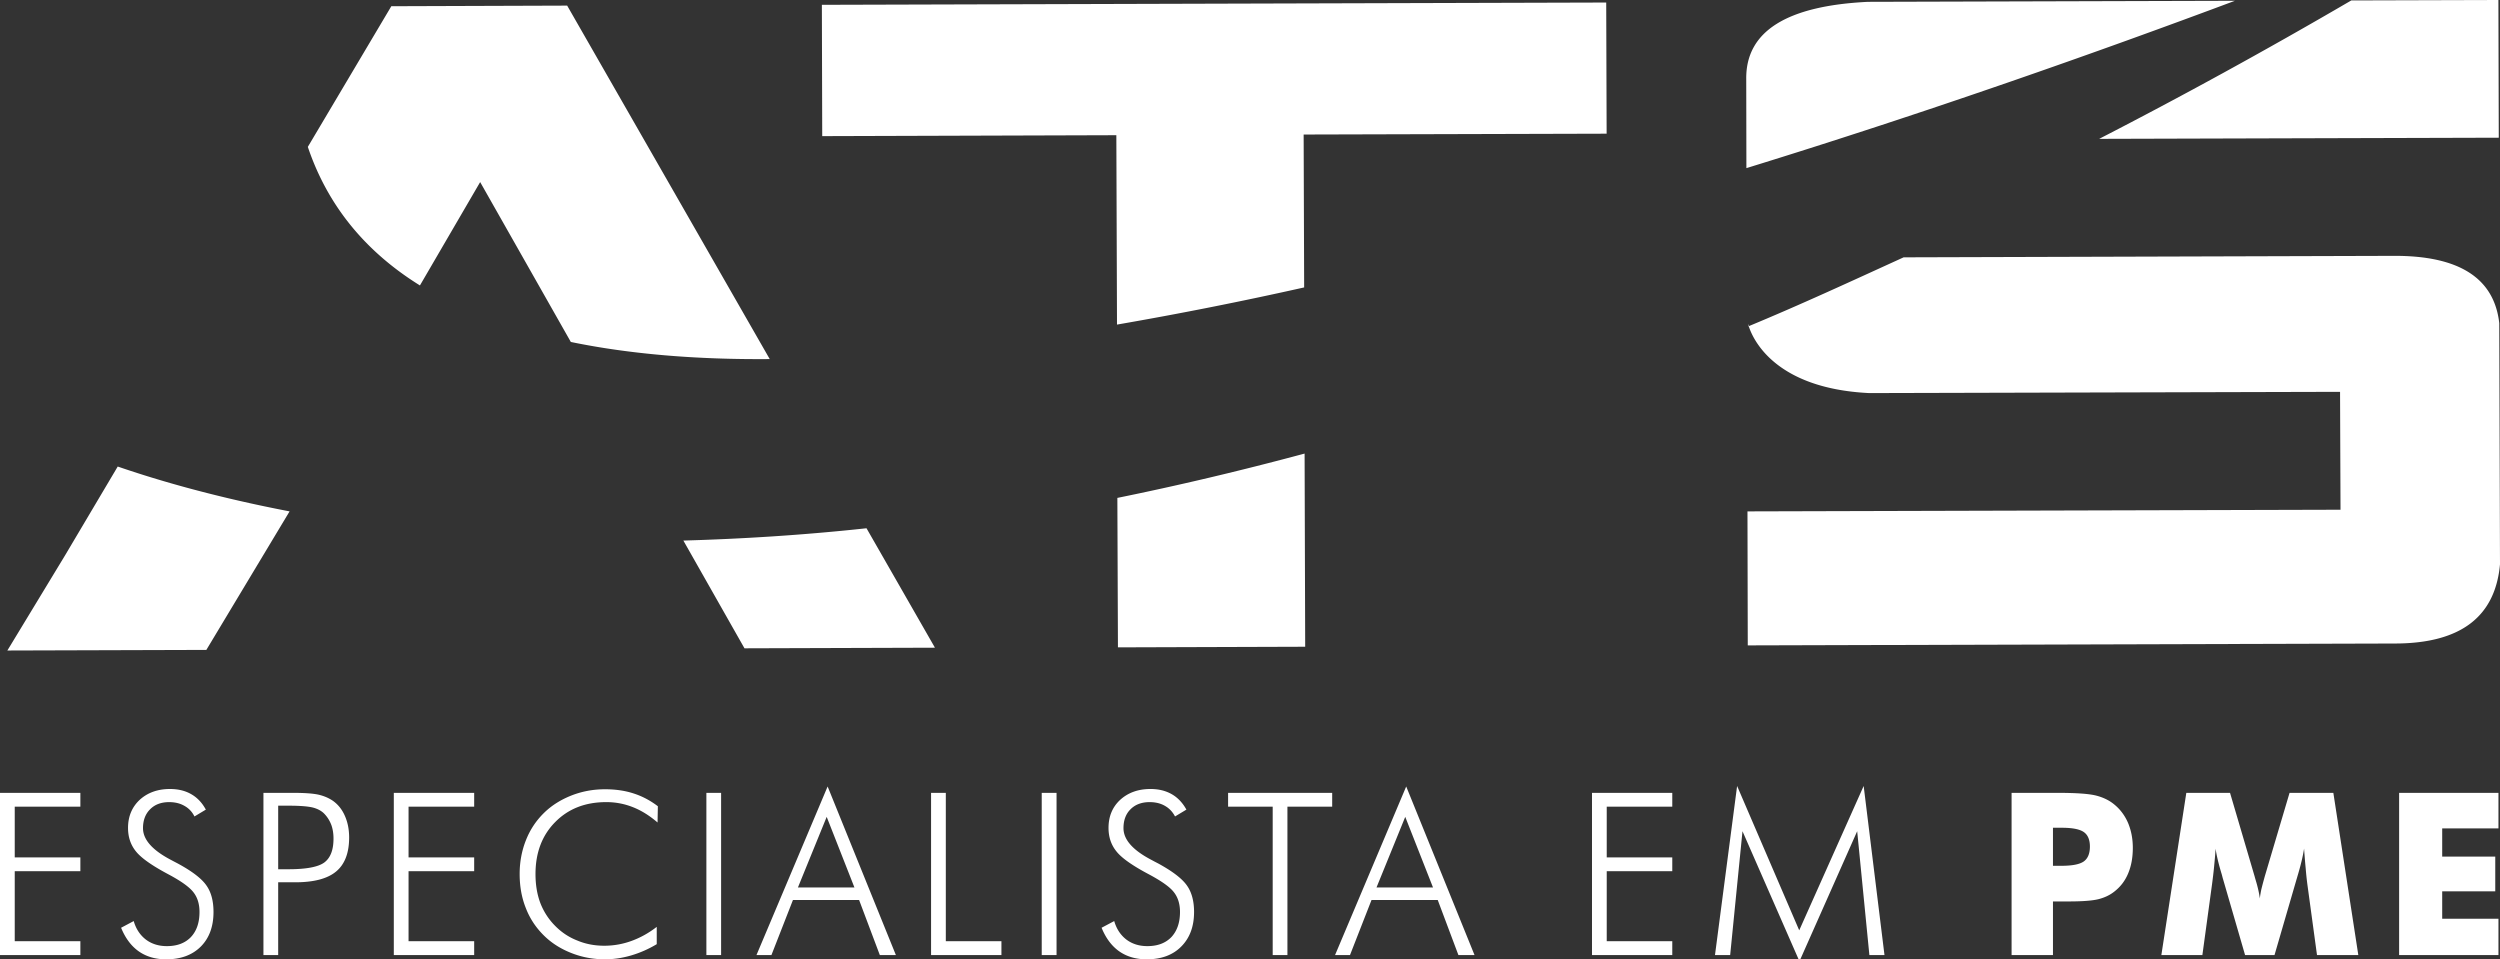 <svg xmlns="http://www.w3.org/2000/svg" viewBox="0 0 1328.576 509.807"><rect x="0" y="0" width="1328.576" height="509.807" fill="#333333" stroke="none"/><path d="M207.957 3.307l-44.37 74.756c10.783 31.971 31.34 56.108 59.58 73.631l32.004-54.932 48.186 84.972c31.775 6.557 67.269 9.409 105.703 9.096L301.415 2.984l-93.458.323zm645.636-1.964L436.766 2.562l.192 69.783 156.302-.493.349 100.648a2060.97 2060.97 0 0 0 99.458-19.753l-.271-81.252 161.018-.451-.221-69.701zM363.165 287.275l32.478 57.257 101.219-.328-36.372-63.472c-34.393 3.725-66.832 5.67-97.325 6.543zm-209.273-15.511C115.05 264.3 84.68 255.541 62.564 247.93l-28.002 47.226-30.65 50.543 105.749-.322 44.231-73.613zm775.162-98.3c0-.1.111-.1.266-.124-.537-1.627-.432-1.727-.266.124zm-.238 169.516l344.365-.996c34.408-.167 52.877-14.121 55.395-42.121l-.392-128.15c-2.707-23.952-21.366-35.886-56.08-35.748l-260.459.788c-28.251 12.896-55.25 25.381-82.326 36.588 1.985 6.083 13.034 33.081 64.044 35.554l250.218-.664.242 62.651-315.161.883.154 71.215zM1327.725 0l-78.168.228c-45.85 26.761-90.584 51.235-133.995 73.565l212.36-.617L1327.725 0zM693.303 241.041c-34.407 9.248-67.612 17.077-99.502 23.559l.306 79.425 99.51-.327-.314-102.657zM992.709.977c-43.248 2.098-64.86 15.691-64.706 40.759l.083 47.615c96.931-29.879 187.172-61.826 259.633-88.934l-195.01.56zM0 507.557v-86.21h42.711v7.351H7.832v26.96h34.879v7.335H7.832v37.182h34.879v7.383H0zm64.357-14.524l6.705-3.559c1.196 4.208 3.412 7.501 6.479 9.85 3.07 2.311 6.793 3.474 11.127 3.474 5.44 0 9.687-1.595 12.771-4.798 3.063-3.264 4.579-7.682 4.579-13.361 0-4.18-1.051-7.62-3.11-10.314-2.088-2.805-6.47-5.97-13.262-9.604-8.686-4.607-14.437-8.616-17.305-12.142-2.873-3.483-4.299-7.691-4.299-12.584 0-6.107 2.083-11.089 6.201-14.951 4.192-3.801 9.542-5.75 16.057-5.75 4.382 0 8.147.92 11.336 2.756 3.182 1.817 5.784 4.546 7.755 8.199l-6.052 3.64c-1.207-2.458-2.989-4.337-5.319-5.628-2.282-1.333-5.006-1.992-8.142-1.992-4.23 0-7.599 1.281-10.08 3.781-2.517 2.482-3.805 5.859-3.805 10.055 0 6.083 4.968 11.701 14.935 16.906 1.819.982 3.181 1.66 4.111 2.178 7.402 4.07 12.296 7.877 14.737 11.487 2.489 3.554 3.687 8.257 3.687 13.964 0 7.739-2.247 13.846-6.745 18.387-4.541 4.531-10.669 6.781-18.434 6.781-5.627 0-10.472-1.405-14.505-4.205-4.003-2.805-7.168-7.023-9.422-12.57zm75.641 14.524v-86.21h15.713c6.209 0 10.776.327 13.689.997 2.906.692 5.442 1.803 7.608 3.297 2.748 1.984 4.854 4.637 6.323 8.062 1.478 3.396 2.216 7.188 2.216 11.363 0 8.156-2.292 14.211-6.871 18.031-4.619 3.871-11.879 5.779-21.772 5.779h-9.07v38.68h-7.836zm7.837-45.613h5.352c9.511 0 15.903-1.19 19.165-3.593 3.26-2.447 4.885-6.633 4.885-12.73 0-2.472-.349-4.849-1.079-7.012-.783-2.117-1.9-4.043-3.414-5.719-1.485-1.736-3.616-2.941-6.218-3.668-2.636-.701-7.053-1.058-13.338-1.058h-5.352v33.78zm61.446 45.613v-86.21h42.709v7.351h-34.873v26.96h34.873v7.335h-34.873v37.182h34.873v7.383h-42.709zM349.438 437.1c-4.266-3.691-8.643-6.391-13.109-8.151-4.498-1.784-9.193-2.681-14.116-2.681-11.175 0-20.216 3.529-27.2 10.646-6.939 7.023-10.432 16.219-10.432 27.568 0 5.718.852 10.818 2.555 15.383 1.759 4.531 4.361 8.607 7.809 12.09 3.454 3.531 7.401 6.136 11.866 7.877 4.423 1.865 9.186 2.757 14.314 2.757a41.94 41.94 0 0 0 14.47-2.553c4.69-1.698 9.197-4.199 13.418-7.474v9.196c-4.299 2.576-8.769 4.556-13.459 5.945-4.74 1.404-9.466 2.103-14.042 2.103-6.247 0-12.216-1.097-17.917-3.355-5.706-2.249-10.591-5.352-14.671-9.414-4.186-4.151-7.409-9.016-9.502-14.5-2.185-5.457-3.265-11.497-3.265-18.055 0-6.4 1.125-12.417 3.338-17.969 2.213-5.623 5.418-10.391 9.541-14.448 4.033-3.982 8.921-7.046 14.594-9.305 5.776-2.254 11.674-3.326 17.881-3.326 5.438 0 10.586.702 15.243 2.239 4.694 1.504 8.963 3.82 12.849 6.785l-.165 8.642zm25.953 70.457v-86.21h7.829v86.21h-7.829zm26.618 0l37.815-89.598 36.28 89.598h-8.536l-11.019-29.275h-35.147l-11.442 29.275h-7.951zm22.036-35.938h30.023l-14.739-37.514-15.284 37.514zm70.756 35.938v-86.21h7.836v78.827h29.554v7.383h-37.39zm58.807 0v-86.21h7.879v86.21h-7.879zm31.818-14.524l6.709-3.559c1.2 4.208 3.416 7.501 6.477 9.85 3.065 2.311 6.793 3.474 11.129 3.474 5.434 0 9.664-1.595 12.77-4.798 3.019-3.264 4.578-7.682 4.578-13.361 0-4.18-1.058-7.62-3.11-10.314-2.05-2.805-6.512-5.97-13.271-9.604-8.721-4.607-14.472-8.616-17.302-12.142-2.866-3.483-4.299-7.691-4.299-12.584 0-6.107 2.047-11.089 6.209-14.951 4.191-3.801 9.541-5.75 16.092-5.75 4.306 0 8.068.92 11.3 2.756 3.172 1.817 5.774 4.546 7.784 8.199l-6.04 3.64c-1.281-2.458-3.077-4.337-5.357-5.628-2.284-1.333-5.006-1.992-8.156-1.992-4.214 0-7.632 1.281-10.114 3.781-2.522 2.482-3.767 5.859-3.767 10.055 0 6.083 4.93 11.701 14.936 16.906 1.779.982 3.182 1.66 4.107 2.178 7.336 4.07 12.261 7.877 14.74 11.487 2.491 3.554 3.729 8.257 3.729 13.964 0 7.739-2.292 13.846-6.825 18.387-4.465 4.531-10.629 6.781-18.352 6.781-5.663 0-10.507-1.405-14.543-4.205-4.003-2.805-7.175-7.023-9.424-12.57zm90.926 14.524v-78.859h-23.703v-7.351h55.318v7.351h-23.788v78.859h-7.827zm33.133 0l37.819-89.598 36.309 89.598h-8.567l-10.989-29.275h-35.184l-11.442 29.275h-7.946zm22.036-35.938h30.021l-14.752-37.514-15.269 37.514zm114.516 35.938v-86.21H888.7v7.351h-34.834v26.96H888.7v7.335h-34.834v37.182H888.7v7.383h-42.663zm110.247 3.297l-30.269-69.124-6.551 65.826h-8.066l11.756-89.863 33.01 76.715 34.247-76.715 11.062 89.863h-8.026l-6.481-65.826-30.682 69.124zm134.725-3.297h-21.99v-86.21h24.51c9.615 0 16.412.466 20.284 1.414 3.846.973 7.146 2.553 9.86 4.831 3.174 2.613 5.627 5.94 7.29 9.855 1.64 3.962 2.482 8.356 2.482 13.124 0 5.178-.842 9.718-2.482 13.6-1.627 3.919-4.068 7.094-7.29 9.604-2.406 1.932-5.279 3.278-8.612 4.109-3.262.792-8.531 1.176-15.786 1.176h-8.266v28.497zm0-47.444h4.465c5.656 0 9.618-.74 11.862-2.283 2.206-1.551 3.305-4.236 3.305-7.938 0-3.621-1.099-6.217-3.271-7.725-2.199-1.51-6.043-2.269-11.663-2.269h-4.697v20.215zm162.27 47.444h-21.954l-5.08-37.275a173.844 173.844 0 0 1-.93-8.811c-.311-3.179-.593-6.7-.858-10.511-.541 3.641-1.597 8.186-3.215 13.68-.347 1.121-.551 1.955-.743 2.516l-11.755 40.402h-15.637l-11.721-40.402c-.183-.56-.377-1.395-.683-2.516-1.675-5.494-2.762-10.039-3.265-13.627-.189 3.24-.503 6.491-.813 9.693-.307 3.175-.7 6.401-1.125 9.576l-5.087 37.275h-21.798l13.263-86.21h23.237l13.082 44.446c.066.293.228.834.425 1.537 1.203 3.934 1.979 7.335 2.32 10.145.168-1.467.434-3.15.858-5.082a236.204 236.204 0 0 1 1.791-6.732l13.148-44.314h23.273l13.267 86.21zm21.685 0v-86.21h52.791v18.89h-29.895v14.989h28.198v18.443h-28.198v14.561h29.895v19.326h-52.791z" fill="#fff"></path></svg>